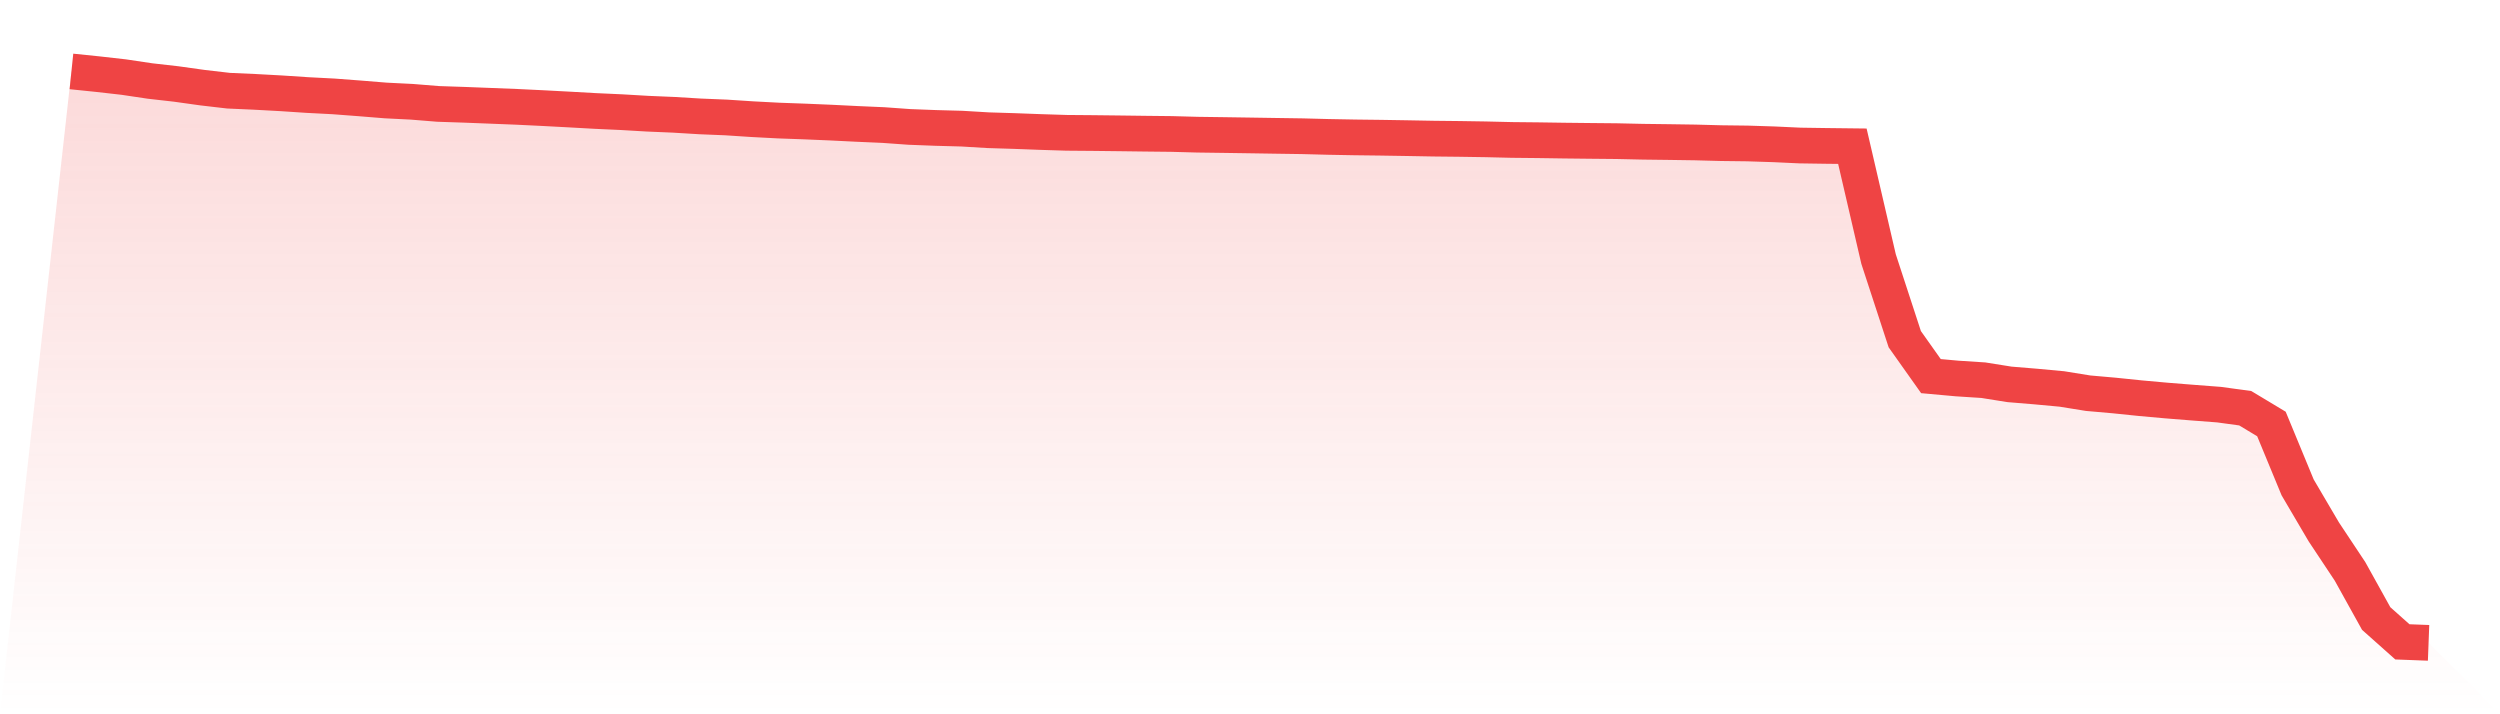 <svg viewBox="0 0 140 40" xmlns="http://www.w3.org/2000/svg">
<defs>
<linearGradient id="gradient" x1="0" x2="0" y1="0" y2="1">
<stop offset="0%" stop-color="#ef4444" stop-opacity="0.2"/>
<stop offset="100%" stop-color="#ef4444" stop-opacity="0"/>
</linearGradient>
</defs>
<path d="M4,4 L4,4 L5.467,4.151 L6.933,4.317 L8.4,4.536 L9.867,4.703 L11.333,4.908 L12.8,5.079 L14.267,5.144 L15.733,5.224 L17.2,5.321 L18.667,5.397 L20.133,5.508 L21.6,5.627 L23.067,5.7 L24.533,5.819 L26,5.868 L27.467,5.925 L28.933,5.983 L30.4,6.054 L31.867,6.132 L33.333,6.214 L34.8,6.281 L36.267,6.367 L37.733,6.429 L39.2,6.518 L40.667,6.578 L42.133,6.674 L43.6,6.751 L45.067,6.804 L46.533,6.866 L48,6.939 L49.467,7.003 L50.933,7.108 L52.4,7.164 L53.867,7.204 L55.333,7.292 L56.8,7.337 L58.267,7.392 L59.733,7.438 L61.2,7.45 L62.667,7.467 L64.133,7.486 L65.6,7.502 L67.067,7.542 L68.533,7.562 L70,7.584 L71.467,7.607 L72.933,7.629 L74.4,7.667 L75.867,7.694 L77.333,7.712 L78.8,7.736 L80.267,7.763 L81.733,7.779 L83.2,7.802 L84.667,7.837 L86.133,7.852 L87.6,7.874 L89.067,7.89 L90.533,7.904 L92,7.937 L93.467,7.955 L94.933,7.977 L96.4,8.016 L97.867,8.034 L99.333,8.081 L100.8,8.149 L102.267,8.171 L103.733,8.188 L105.2,14.508 L106.667,18.995 L108.133,21.063 L109.6,21.196 L111.067,21.291 L112.533,21.525 L114,21.646 L115.467,21.782 L116.933,22.019 L118.4,22.148 L119.867,22.299 L121.333,22.431 L122.8,22.548 L124.267,22.66 L125.733,22.861 L127.2,23.743 L128.667,27.293 L130.133,29.787 L131.6,31.996 L133.067,34.638 L134.533,35.944 L136,36 L140,40 L0,40 z" fill="url(#gradient)"/>
<path d="M4,4 L4,4 L5.467,4.151 L6.933,4.317 L8.4,4.536 L9.867,4.703 L11.333,4.908 L12.8,5.079 L14.267,5.144 L15.733,5.224 L17.2,5.321 L18.667,5.397 L20.133,5.508 L21.6,5.627 L23.067,5.7 L24.533,5.819 L26,5.868 L27.467,5.925 L28.933,5.983 L30.4,6.054 L31.867,6.132 L33.333,6.214 L34.8,6.281 L36.267,6.367 L37.733,6.429 L39.2,6.518 L40.667,6.578 L42.133,6.674 L43.6,6.751 L45.067,6.804 L46.533,6.866 L48,6.939 L49.467,7.003 L50.933,7.108 L52.4,7.164 L53.867,7.204 L55.333,7.292 L56.8,7.337 L58.267,7.392 L59.733,7.438 L61.2,7.45 L62.667,7.467 L64.133,7.486 L65.6,7.502 L67.067,7.542 L68.533,7.562 L70,7.584 L71.467,7.607 L72.933,7.629 L74.4,7.667 L75.867,7.694 L77.333,7.712 L78.8,7.736 L80.267,7.763 L81.733,7.779 L83.2,7.802 L84.667,7.837 L86.133,7.852 L87.6,7.874 L89.067,7.89 L90.533,7.904 L92,7.937 L93.467,7.955 L94.933,7.977 L96.4,8.016 L97.867,8.034 L99.333,8.081 L100.8,8.149 L102.267,8.171 L103.733,8.188 L105.2,14.508 L106.667,18.995 L108.133,21.063 L109.6,21.196 L111.067,21.291 L112.533,21.525 L114,21.646 L115.467,21.782 L116.933,22.019 L118.4,22.148 L119.867,22.299 L121.333,22.431 L122.8,22.548 L124.267,22.66 L125.733,22.861 L127.2,23.743 L128.667,27.293 L130.133,29.787 L131.6,31.996 L133.067,34.638 L134.533,35.944 L136,36" fill="none" stroke="#ef4444" stroke-width="2"/>
</svg>